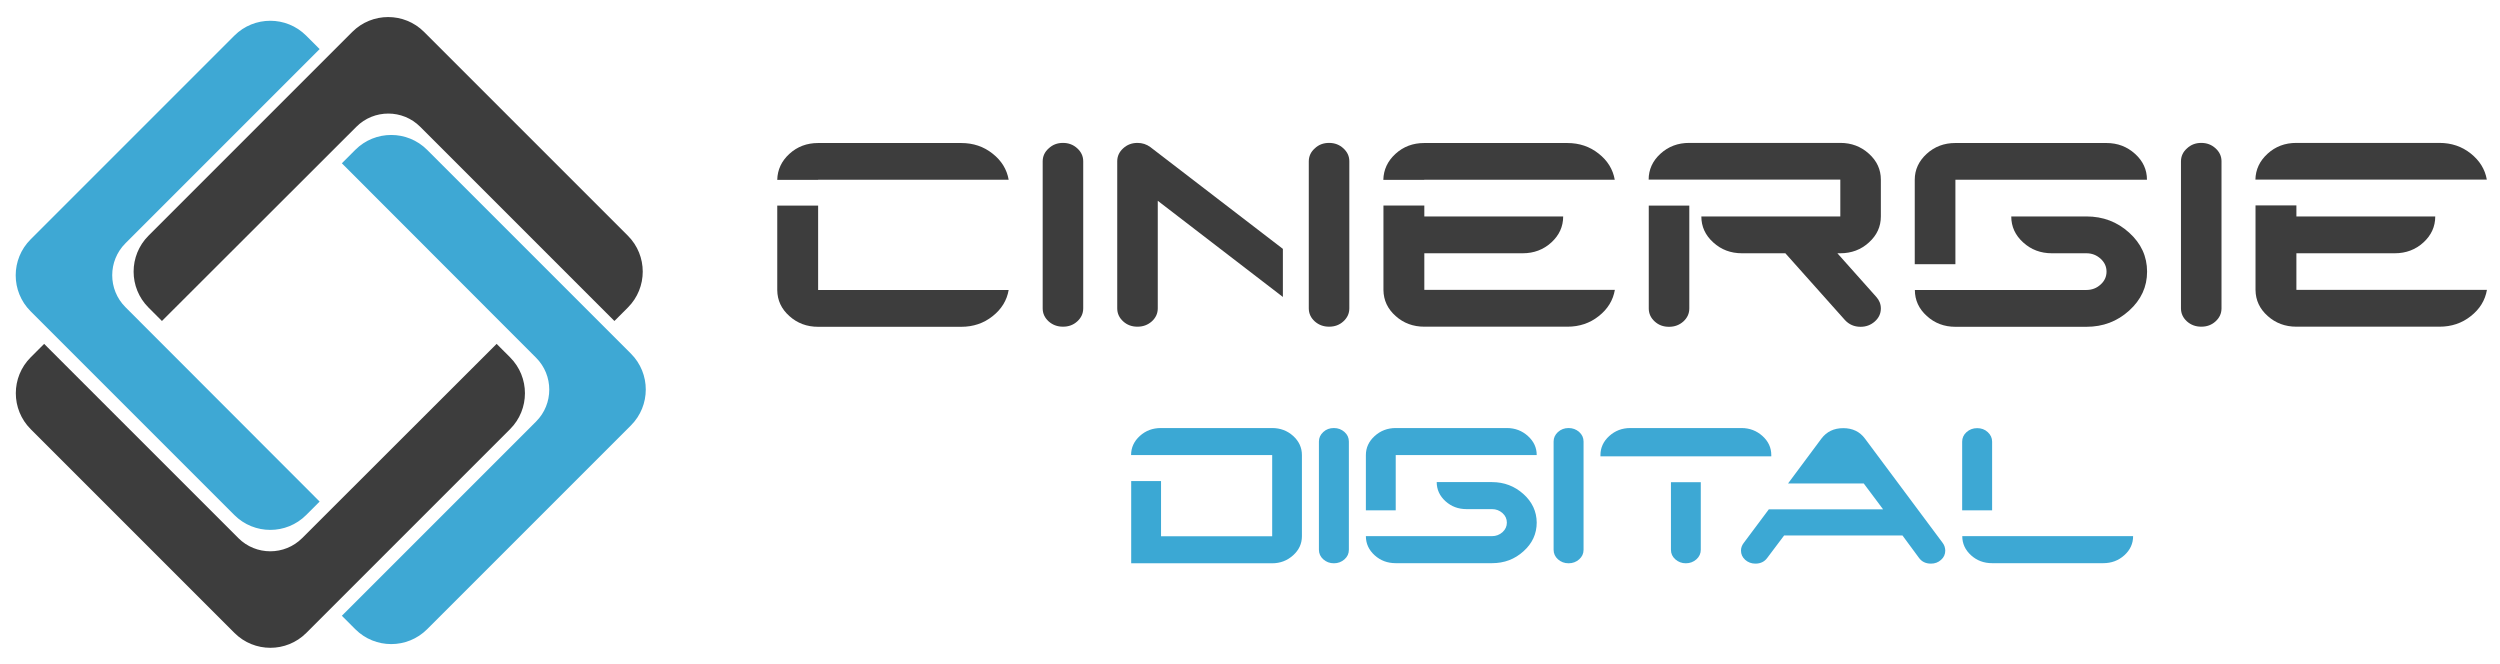 <?xml version="1.0" encoding="utf-8"?>
<!-- Generator: Adobe Illustrator 24.2.3, SVG Export Plug-In . SVG Version: 6.00 Build 0)  -->
<svg version="1.1" id="Layer_1" xmlns="http://www.w3.org/2000/svg" xmlns:xlink="http://www.w3.org/1999/xlink" x="0px" y="0px"
	 viewBox="0 0 2220 590" enable-background="new 0 0 2220 590" xml:space="preserve">
<g>
	<path fill="#3EA8D4" stroke="#3EA8D4" stroke-width="5" stroke-miterlimit="10" d="M109.6,274.5c-16.6-16.6-16.6-43.6,0-60.2
		L280.3,43.6l-10.2-10.2c-16.6-16.6-43.6-16.6-60.2,0l-181,181c-16.6,16.6-16.6,43.6,0,60.2l181,181c16.6,16.6,43.6,16.6,60.2,0
		l10.2-10.2L109.6,274.5z"/>
	<path fill="#3EA8D4" stroke="#3EA8D4" stroke-width="5" stroke-miterlimit="10" d="M477.8,315.9c16.6,16.6,16.6,43.6,0,60.2
		L307.1,546.8l10.2,10.2c16.6,16.6,43.6,16.6,60.2,0l181-181c16.6-16.6,16.6-43.6,0-60.2l-181-181c-16.6-16.6-43.6-16.6-60.2,0
		l-10.2,10.2L477.8,315.9z"/>
	<path fill="#3D3D3D" stroke="#3D3D3D" stroke-width="5" stroke-miterlimit="10" d="M270.1,479.6c-16.6,16.6-43.6,16.6-60.2,0
		L39.2,308.9L29,319.1c-16.6,16.6-16.6,43.6,0,60.2l181,181c16.6,16.6,43.6,16.6,60.2,0l181-181c16.6-16.6,16.6-43.6,0-60.2
		l-10.2-10.2L270.1,479.6z"/>
	<path fill="#3D3D3D" stroke="#3D3D3D" stroke-width="5" stroke-miterlimit="10" d="M314.7,110.8c16.6-16.6,43.6-16.6,60.2,0
		l170.7,170.7l10.2-10.2c16.6-16.6,16.6-43.6,0-60.2l-181-181c-16.6-16.6-43.6-16.6-60.2,0l-181,181c-16.6,16.6-16.6,43.6,0,60.2
		l10.2,10.2L314.7,110.8z"/>
</g>
<path fill="#3D3D3D" d="M943.9,126.9c5,0,9.2,1.6,12.7,4.8c3.5,3.2,5.3,7,5.3,11.5v130.6c0,4.6-1.8,8.4-5.3,11.6
	c-3.5,3.2-7.7,4.7-12.7,4.7c-5,0-9.2-1.6-12.7-4.7c-3.5-3.2-5.3-7-5.3-11.6V143.3c0-4.5,1.8-8.4,5.3-11.5
	C934.7,128.5,938.9,126.9,943.9,126.9z"/>
<path fill="#3D3D3D" d="M1954.7,126.9c5,0,9.2,1.6,12.7,4.8c3.5,3.2,5.3,7,5.3,11.5v130.6c0,4.6-1.8,8.4-5.3,11.6
	c-3.5,3.2-7.7,4.7-12.7,4.7s-9.2-1.6-12.7-4.7c-3.5-3.2-5.3-7-5.3-11.6V143.3c0-4.5,1.8-8.4,5.3-11.5
	C1945.5,128.5,1949.7,126.9,1954.7,126.9z"/>
<path fill="#3DA8D4" d="M1184.5,380.1c3.7,0,6.8,1.2,9.4,3.5c2.6,2.3,3.9,5.2,3.9,8.5v96.1c0,3.4-1.3,6.2-3.9,8.5
	c-2.6,2.3-5.7,3.5-9.4,3.5c-3.7,0-6.8-1.2-9.4-3.5c-2.6-2.3-3.9-5.2-3.9-8.5v-96.1c0-3.3,1.3-6.1,3.9-8.5S1180.8,380.1,1184.5,380.1
	z"/>
<path fill="#3DA8D4" d="M1392.9,380.1c3.7,0,6.8,1.2,9.4,3.5s3.9,5.2,3.9,8.5v96.1c0,3.4-1.3,6.2-3.9,8.5c-2.6,2.3-5.7,3.5-9.4,3.5
	s-6.8-1.2-9.4-3.5c-2.6-2.3-3.9-5.2-3.9-8.5v-96.1c0-3.3,1.3-6.1,3.9-8.5C1386.1,381.3,1389.2,380.1,1392.9,380.1z"/>
<g>
	<path fill="#3D3D3D" d="M726.5,159.6L726.5,159.6l169.2,0c-1.6-9.2-6.4-17-14.3-23.2c-7.9-6.3-17.2-9.4-27.8-9.4H726.5
		c-10,0-18.5,3.2-25.5,9.6c-7,6.4-10.6,14.1-10.8,23.1v0H726.5z"/>
	<path fill="#3D3D3D" d="M726.5,182.6h-36.3v75c0.1,9.1,3.7,16.8,10.8,23.1c7,6.3,15.5,9.5,25.5,9.5h127.1c10.6,0,19.9-3.1,27.8-9.4
		c7.9-6.2,12.7-14,14.3-23.3H726.5V182.6z"/>
</g>
<g>
	<path fill="#3D3D3D" d="M1139.2,221l-117.7-90.4c-3.4-2.5-7.2-3.7-11.4-3.7c-5,0-9.2,1.6-12.7,4.8c-3.5,3.2-5.3,7-5.3,11.5v130.6
		c0,4.6,1.8,8.4,5.3,11.6c3.5,3.2,7.7,4.7,12.7,4.7c5,0,9.2-1.6,12.7-4.7c3.5-3.2,5.3-7,5.3-11.6v-95.5l111.1,85.4V221z"/>
	<path fill="#3D3D3D" d="M1180.2,126.9c5,0,9.2,1.6,12.7,4.8c3.5,3.2,5.3,7,5.3,11.5v130.6c0,4.6-1.8,8.4-5.3,11.6
		c-3.5,3.2-7.7,4.7-12.7,4.7c-5,0-9.2-1.6-12.7-4.7c-3.5-3.2-5.3-7-5.3-11.6V143.3c0-4.5,1.8-8.4,5.3-11.5
		C1170.9,128.5,1175.2,126.9,1180.2,126.9z"/>
</g>
<g>
	<path fill="#3D3D3D" d="M1264.7,159.6L1264.7,159.6l169.2,0c-1.6-9.2-6.4-17-14.3-23.2c-7.9-6.3-17.2-9.4-27.8-9.4h-127.1
		c-10,0-18.5,3.2-25.5,9.6c-7,6.4-10.6,14.1-10.8,23.1v0H1264.7z"/>
	<path fill="#3D3D3D" d="M1264.7,224.9h87.5c9.9,0,18.4-3.2,25.4-9.6c7-6.4,10.5-14.1,10.5-23.1h-123.3v-9.7h-36.3v75
		c0.1,9.1,3.7,16.8,10.8,23.1c7,6.3,15.5,9.5,25.5,9.5h127.1c10.6,0,19.9-3.1,27.8-9.4c7.9-6.2,12.7-14,14.3-23.3h-169.2V224.9z"/>
</g>
<g>
	<path fill="#3D3D3D" d="M1464.1,182.6v91.3c0,4.6,1.8,8.4,5.3,11.6c3.5,3.2,7.7,4.7,12.7,4.7s9.2-1.6,12.7-4.7
		c3.5-3.2,5.3-7,5.3-11.6v-91.3H1464.1z"/>
	<path fill="#3D3D3D" d="M1659.6,215.3c7.1-6.4,10.6-14.1,10.6-23.1v-32.7c0-8.9-3.5-16.6-10.6-23c-7.1-6.4-15.5-9.6-25.4-9.6
		h-134.2c-10,0-18.5,3.2-25.5,9.6c-7,6.4-10.5,14.1-10.5,23v0h36v0h134.2v32.7h-123.4c0,9,3.5,16.7,10.6,23.1
		c7,6.4,15.5,9.6,25.4,9.6h38.6l52.9,59.3c3.7,4,8.3,6,13.9,6c4.9,0,9.1-1.6,12.6-4.7c3.6-3.2,5.4-7,5.4-11.6
		c0-3.9-1.4-7.3-4.1-10.3l-34.5-38.7h2.6C1644.1,224.9,1652.6,221.7,1659.6,215.3z"/>
</g>
<g>
	<path fill="#3D3D3D" d="M1890.7,206.6c-10.6-9.6-23.2-14.4-38-14.4H1786c0,9,3.5,16.7,10.6,23.1c7,6.4,15.5,9.6,25.4,9.6h30.7
		c4.9,0,9,1.6,12.6,4.8c3.5,3.2,5.3,7,5.3,11.5c0,4.5-1.8,8.4-5.3,11.5c-3.5,3.2-7.7,4.8-12.6,4.8h-87.4c-0.1,0-0.2,0-0.3,0h-64.6
		c0,9,3.5,16.7,10.6,23.1c7,6.4,15.5,9.6,25.4,9.6h116.3c14.8,0,27.4-4.8,38-14.4c10.6-9.6,15.9-21.1,15.9-34.6
		S1901.3,216.2,1890.7,206.6z"/>
	<path fill="#3D3D3D" d="M1736.4,234.6v-75h170.1c0-8.9-3.5-16.6-10.6-23c-7.1-6.4-15.5-9.6-25.4-9.6h-134.2
		c-9.9,0-18.4,3.2-25.4,9.6c-7,6.4-10.6,14.1-10.6,23v75H1736.4z"/>
</g>
<g>
	<path fill="#3D3D3D" d="M2208.3,159.5c-1.6-9.2-6.4-16.9-14.3-23.2c-7.9-6.3-17.2-9.4-27.8-9.4h-127.1c-10,0-18.5,3.2-25.5,9.6
		c-7,6.4-10.6,14-10.8,23H2208.3z"/>
	<path fill="#3D3D3D" d="M2039.1,224.9h87.5c9.9,0,18.4-3.2,25.4-9.6c7-6.4,10.5-14.1,10.5-23.1h-123.3v-9.8h-36.3v75.1
		c0.1,9.1,3.7,16.8,10.8,23.1c7,6.3,15.5,9.5,25.5,9.5h127.1c10.6,0,19.9-3.1,27.8-9.4c7.9-6.2,12.7-14,14.3-23.3h-169.2V224.9z"/>
</g>
<g>
	<path fill="#3DA8D4" d="M1239.4,453.2v-49.1h125.2c0-6.6-2.6-12.2-7.8-16.9c-5.2-4.7-11.4-7.1-18.7-7.1h-98.7
		c-7.3,0-13.5,2.4-18.7,7.1c-5.2,4.7-7.8,10.4-7.8,16.9v49.1H1239.4z"/>
	<path fill="#3DA8D4" d="M1352.8,438.7c-7.8-7-17.1-10.6-28-10.6h-49c0,6.6,2.6,12.3,7.8,17c5.2,4.7,11.4,7,18.7,7h22.6
		c3.6,0,6.7,1.2,9.3,3.5c2.6,2.3,3.9,5.2,3.9,8.5c0,3.3-1.3,6.1-3.9,8.5c-2.6,2.3-5.7,3.5-9.3,3.5H1274v0h-61.1
		c0,6.6,2.6,12.3,7.8,17c5.2,4.7,11.4,7,18.7,7h85.5c10.9,0,20.2-3.5,28-10.6c7.8-7,11.7-15.5,11.7-25.5
		C1364.5,454.2,1360.6,445.7,1352.8,438.7z"/>
</g>
<g>
	<path fill="#3DA8D4" d="M1572.9,405.2v-1.1c0-6.6-2.6-12.2-7.8-16.9c-5.2-4.7-11.4-7.1-18.7-7.1h-98.7c-7.3,0-13.5,2.4-18.7,7.1
		c-5.2,4.7-7.8,10.4-7.8,16.9v1.1H1572.9z"/>
	<path fill="#3DA8D4" d="M1483.8,428.2v60c0,3.4,1.3,6.2,3.9,8.5c2.6,2.3,5.7,3.5,9.3,3.5c3.7,0,6.8-1.2,9.4-3.5
		c2.6-2.3,3.9-5.2,3.9-8.5v-60H1483.8z"/>
</g>
<path fill="#3CA8D4" d="M1725.1,482.1l-69-92.6c-4.6-6.2-11-9.3-19.3-9.3s-14.7,3.1-19.4,9.3l-29.6,39.8h30.7h2.8h33.7l17.2,23
	h-50.8h-19.9h-30.8l-22.4,30c-1.5,2-2.3,4.2-2.3,6.6c0,3.2,1.2,5.9,3.7,8.2c2.5,2.2,5.5,3.4,9.1,3.4c4.5,0,8.1-1.7,10.6-5.2
	l14.9-19.8h105.1l14.6,19.8c2.5,3.5,6.1,5.2,10.7,5.2c3.5,0,6.5-1.1,9-3.4c2.5-2.2,3.7-5,3.7-8.2
	C1727.3,486.3,1726.6,484.1,1725.1,482.1z"/>
<g>
	<path fill="#3DA8D4" d="M1769,476.1h-26.5v0c0,6.6,2.6,12.3,7.8,17c5.2,4.7,11.4,7,18.7,7h98.7c7.2,0,13.5-2.3,18.7-7
		c5.2-4.7,7.8-10.4,7.8-17L1769,476.1L1769,476.1z"/>
	<path fill="#3DA8D4" d="M1769,453.2v-61c0-3.3-1.3-6.1-3.9-8.5s-5.7-3.5-9.4-3.5s-6.8,1.2-9.4,3.5c-2.6,2.3-3.9,5.2-3.9,8.5v61
		H1769z"/>
</g>
<path fill="#3BA8D4" d="M1148.3,493.1c-5.2,4.7-11.4,7.1-18.7,7.1h-58.1H1031h-26.5v-23h0c0-0.3,0-0.7,0-1v-49h26.5v49h98.7v-72.1
	h-14.7h-7.6H1050h-2.2h-43.4c0-6.6,2.6-12.3,7.8-17c5.2-4.7,11.4-7,18.7-7h16.9h2.2h57.3h7.6h14.7c7.2,0,13.5,2.3,18.7,7
	c5.2,4.7,7.8,10.4,7.8,17v72.1C1156.1,482.8,1153.5,488.4,1148.3,493.1z"/>
</svg>
